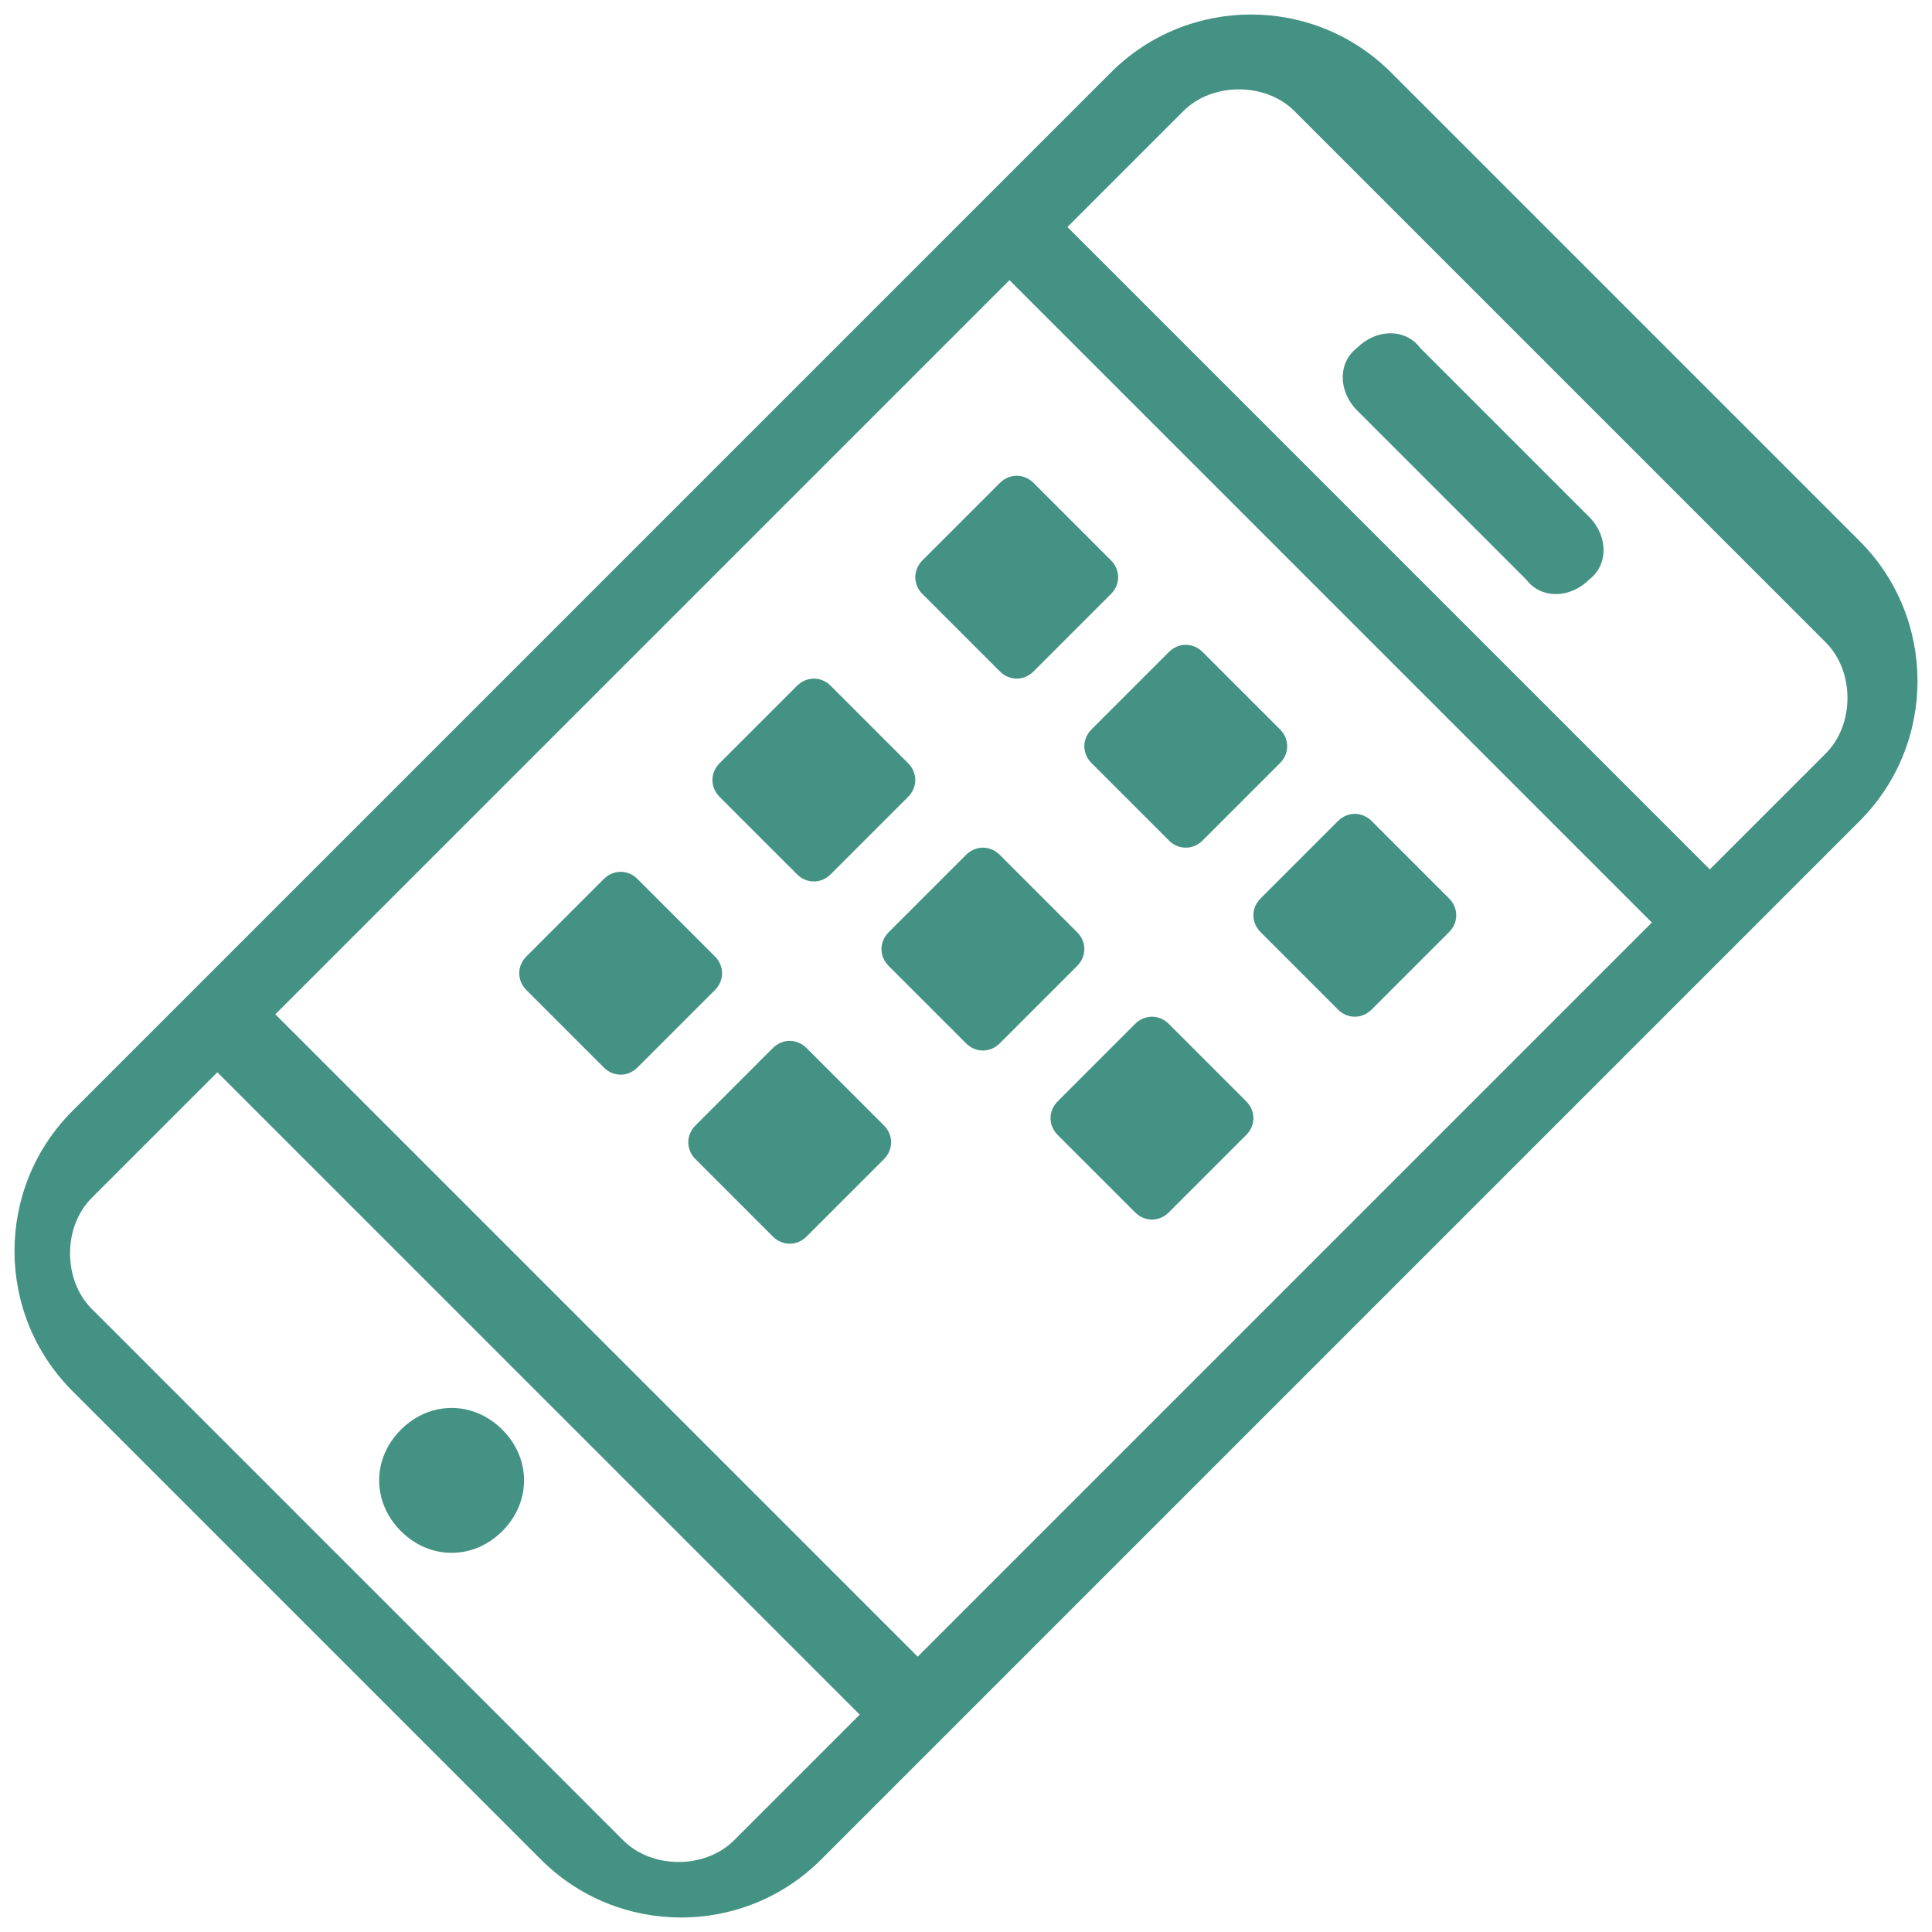 <?xml version="1.0" encoding="UTF-8"?>
<!DOCTYPE svg PUBLIC "-//W3C//DTD SVG 1.1//EN" "http://www.w3.org/Graphics/SVG/1.1/DTD/svg11.dtd">
<!-- Creator: CorelDRAW -->
<svg xmlns="http://www.w3.org/2000/svg" xml:space="preserve" width="0.4in" height="0.4in" style="shape-rendering:geometricPrecision; text-rendering:geometricPrecision; image-rendering:optimizeQuality; fill-rule:evenodd; clip-rule:evenodd"
viewBox="0 0 0.4 0.4">
 <defs>
  <style type="text/css">
   <![CDATA[
    .fil0 {fill:#449284}
   ]]>
  </style>
 </defs>
 <g id="Layer_x0020_1">
  <path class="fil0" d="M0.288 0.015l0.097 0.097c0.016,0.016 0.016,0.042 0,0.058l-0.215 0.215c-0.016,0.016 -0.042,0.016 -0.058,3.93701e-006l-0.097 -0.097c-0.016,-0.016 -0.016,-0.042 0,-0.058l0.215 -0.215c0.016,-0.016 0.042,-0.016 0.058,0zm-0.231 0.195l0.133 0.133 0.152 -0.152 -0.133 -0.133 -0.152 0.152zm0.121 0.145l-0.133 -0.133 -0.026 0.026c-0.006,0.006 -0.006,0.017 0,0.023l0.11 0.11c0.006,0.006 0.017,0.006 0.023,0l0.026 -0.026zm0.043 -0.308l0.133 0.133 0.024 -0.024c0.006,-0.006 0.006,-0.017 0,-0.023l-0.11 -0.11c-0.006,-0.006 -0.017,-0.006 -0.023,0l-0.024 0.024zm0.073 0.025l0.035 0.035c0.004,0.004 0.004,0.01 0,0.013l0 0c-0.004,0.004 -0.01,0.004 -0.013,0l-0.035 -0.035c-0.004,-0.004 -0.004,-0.01 0,-0.013l0 0c0.004,-0.004 0.01,-0.004 0.013,0zm-0.19 0.224c0.006,0.006 0.006,0.015 0,0.021 -0.006,0.006 -0.015,0.006 -0.021,0 -0.006,-0.006 -0.006,-0.015 0,-0.021 0.006,-0.006 0.015,-0.006 0.021,0zm0.11 -0.196l0.016 0.016c0.002,0.002 0.002,0.005 0,0.007l-0.016 0.016c-0.002,0.002 -0.005,0.002 -0.007,0l-0.016 -0.016c-0.002,-0.002 -0.002,-0.005 0,-0.007l0.016 -0.016c0.002,-0.002 0.005,-0.002 0.007,0zm0.035 0.035l0.016 0.016c0.002,0.002 0.002,0.005 0,0.007l-0.016 0.016c-0.002,0.002 -0.005,0.002 -0.007,0l-0.016 -0.016c-0.002,-0.002 -0.002,-0.005 0,-0.007l0.016 -0.016c0.002,-0.002 0.005,-0.002 0.007,0zm0.035 0.035l0.016 0.016c0.002,0.002 0.002,0.005 0,0.007l-0.016 0.016c-0.002,0.002 -0.005,0.002 -0.007,0l-0.016 -0.016c-0.002,-0.002 -0.002,-0.005 0,-0.007l0.016 -0.016c0.002,-0.002 0.005,-0.002 0.007,0zm-0.112 -0.028l0.016 0.016c0.002,0.002 0.002,0.005 0,0.007l-0.016 0.016c-0.002,0.002 -0.005,0.002 -0.007,0l-0.016 -0.016c-0.002,-0.002 -0.002,-0.005 0,-0.007l0.016 -0.016c0.002,-0.002 0.005,-0.002 0.007,0zm0.035 0.035l0.016 0.016c0.002,0.002 0.002,0.005 0,0.007l-0.016 0.016c-0.002,0.002 -0.005,0.002 -0.007,0l-0.016 -0.016c-0.002,-0.002 -0.002,-0.005 0,-0.007l0.016 -0.016c0.002,-0.002 0.005,-0.002 0.007,0zm0.035 0.035l0.016 0.016c0.002,0.002 0.002,0.005 0,0.007l-0.016 0.016c-0.002,0.002 -0.005,0.002 -0.007,0l-0.016 -0.016c-0.002,-0.002 -0.002,-0.005 0,-0.007l0.016 -0.016c0.002,-0.002 0.005,-0.002 0.007,0zm-0.11 -0.03l0.016 0.016c0.002,0.002 0.002,0.005 0,0.007l-0.016 0.016c-0.002,0.002 -0.005,0.002 -0.007,0l-0.016 -0.016c-0.002,-0.002 -0.002,-0.005 0,-0.007l0.016 -0.016c0.002,-0.002 0.005,-0.002 0.007,0zm0.035 0.035l0.016 0.016c0.002,0.002 0.002,0.005 0,0.007l-0.016 0.016c-0.002,0.002 -0.005,0.002 -0.007,0l-0.016 -0.016c-0.002,-0.002 -0.002,-0.005 0,-0.007l0.016 -0.016c0.002,-0.002 0.005,-0.002 0.007,0z"/>
 </g>
</svg>
